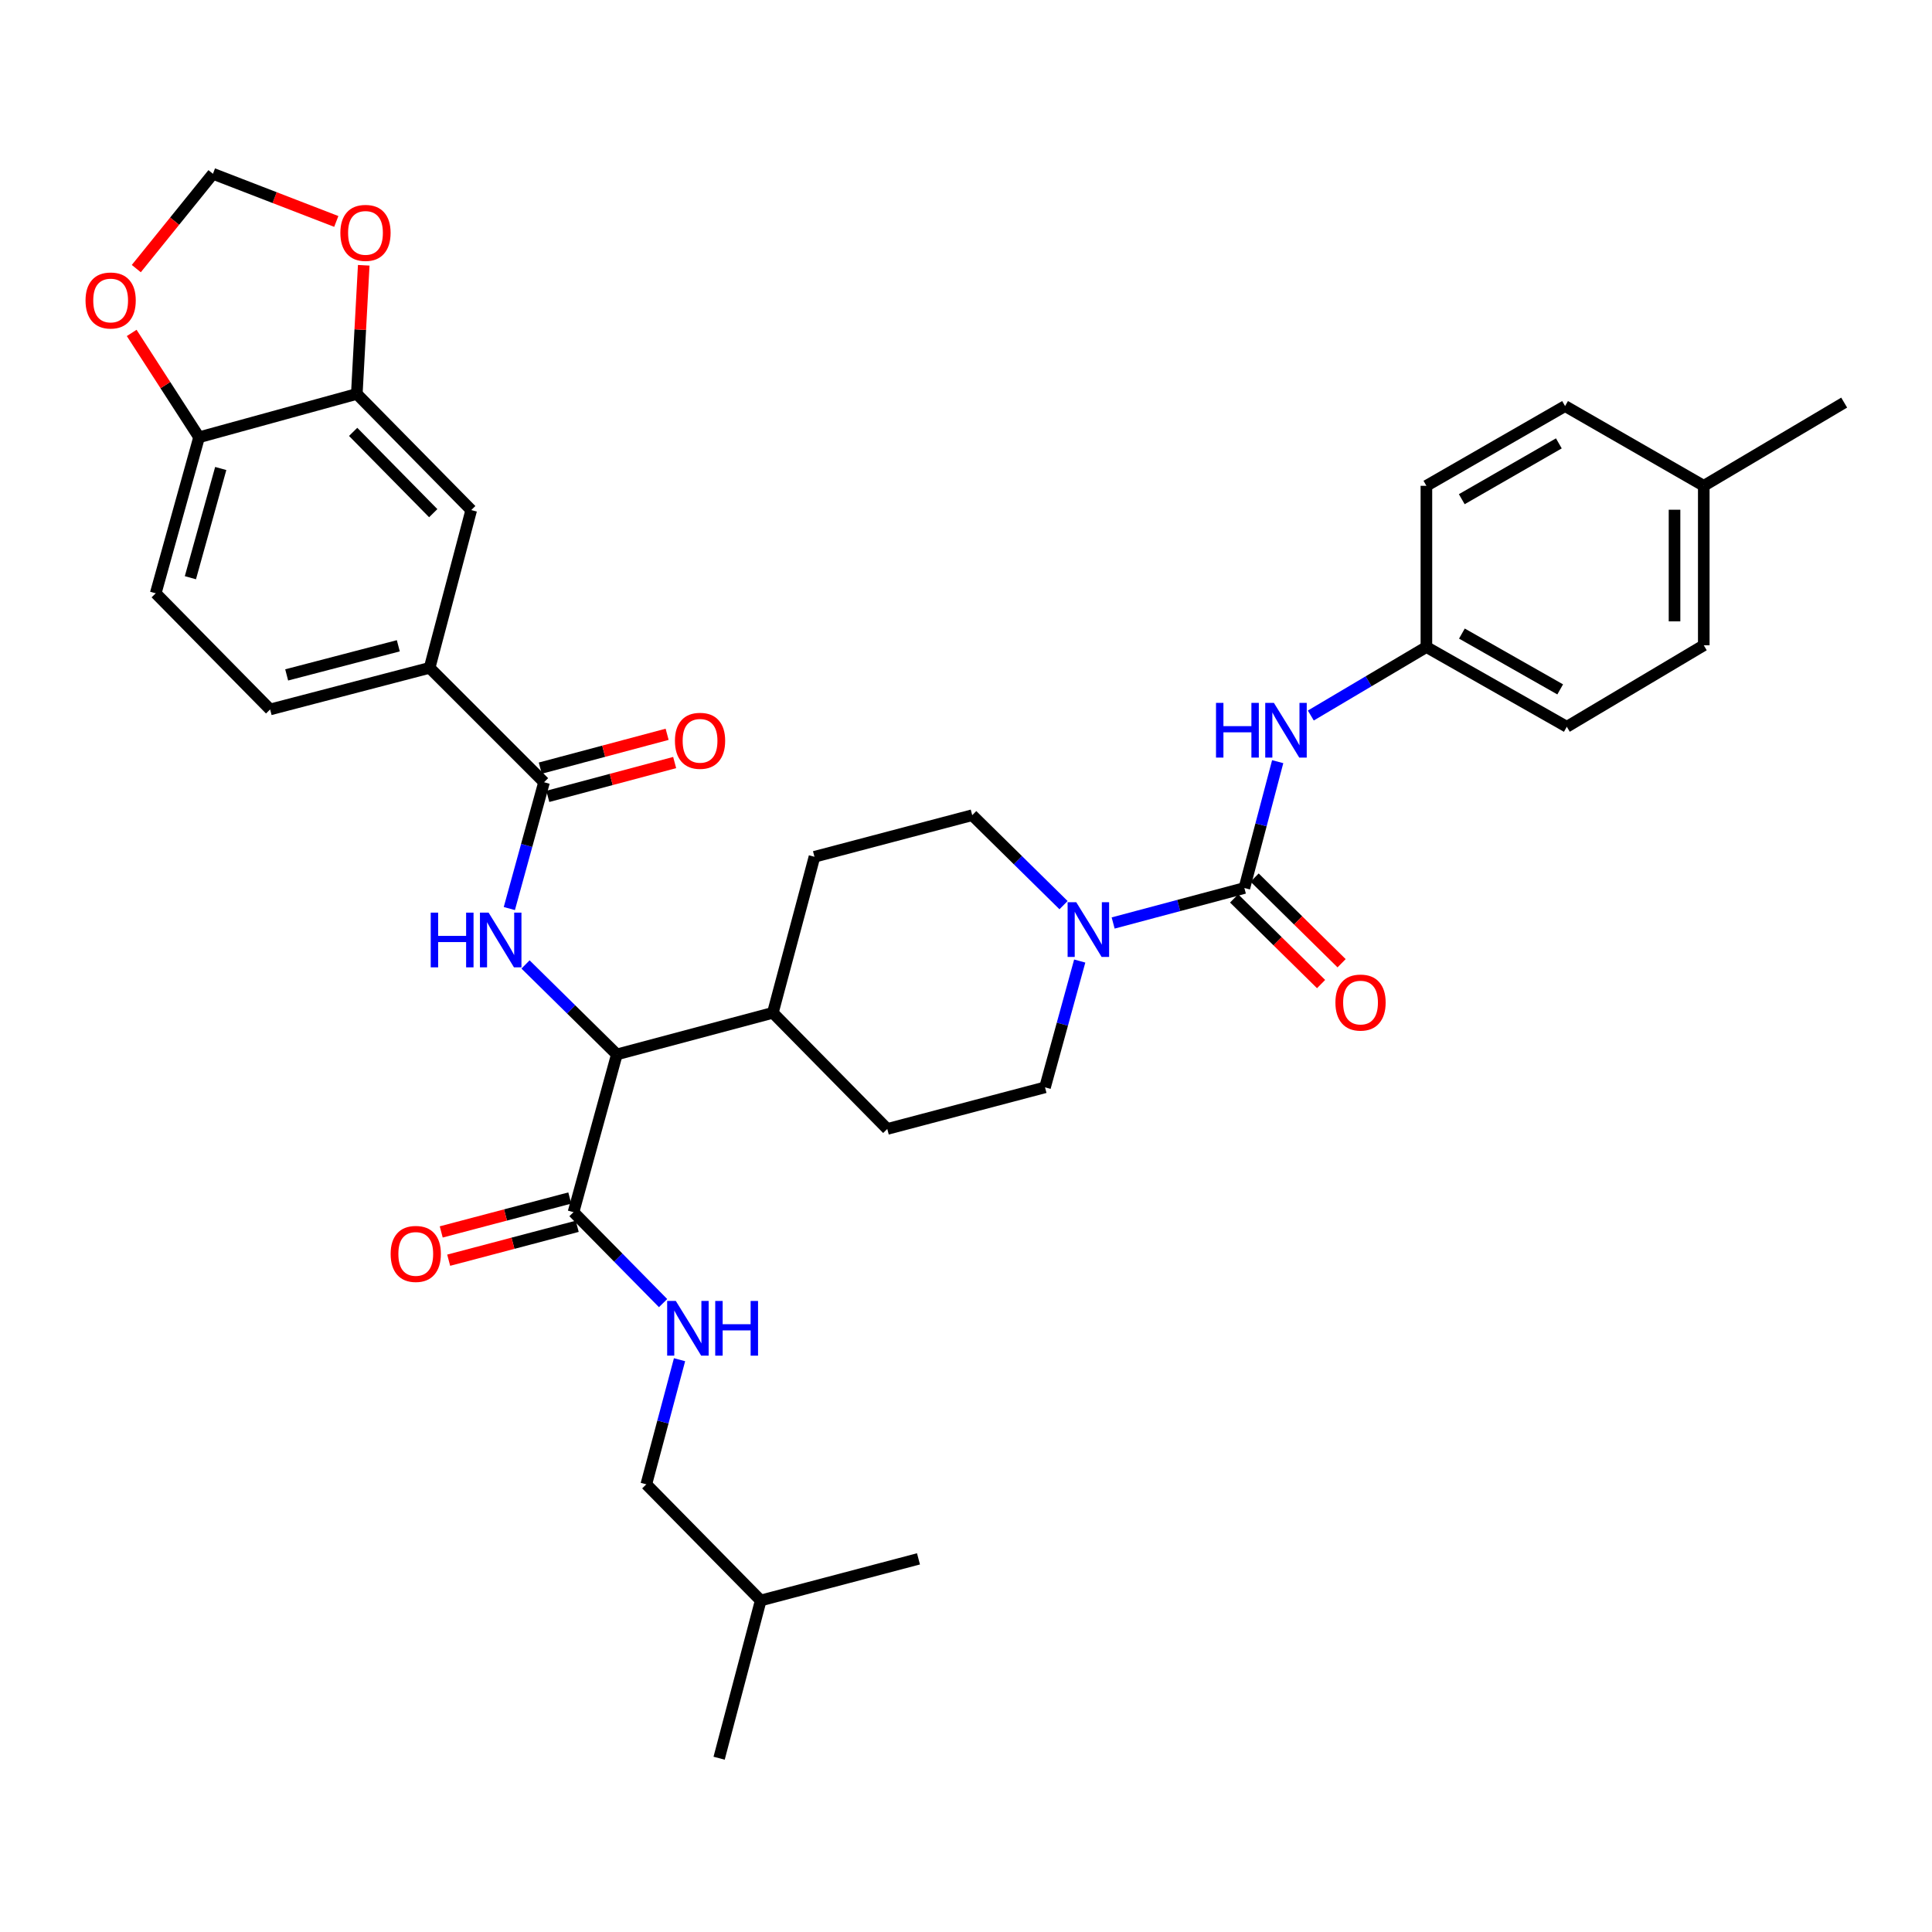<?xml version='1.0' encoding='iso-8859-1'?>
<svg version='1.1' baseProfile='full'
              xmlns='http://www.w3.org/2000/svg'
                      xmlns:rdkit='http://www.rdkit.org/xml'
                      xmlns:xlink='http://www.w3.org/1999/xlink'
                  xml:space='preserve'
width='1000px' height='1000px' viewBox='0 0 1000 1000'>
<!-- END OF HEADER -->
<rect style='opacity:1.0;fill:#FFFFFF;stroke:none' width='1000' height='1000' x='0' y='0'> </rect>
<path class='bond-0' d='M 881.868,334.003 L 881.868,251.454' style='fill:none;fill-rule:evenodd;stroke:#000000;stroke-width:6px;stroke-linecap:butt;stroke-linejoin:miter;stroke-opacity:1' />
<path class='bond-0' d='M 866.733,321.62 L 866.733,263.836' style='fill:none;fill-rule:evenodd;stroke:#000000;stroke-width:6px;stroke-linecap:butt;stroke-linejoin:miter;stroke-opacity:1' />
<path class='bond-1' d='M 881.868,334.003 L 810.98,376.177' style='fill:none;fill-rule:evenodd;stroke:#000000;stroke-width:6px;stroke-linecap:butt;stroke-linejoin:miter;stroke-opacity:1' />
<path class='bond-2' d='M 558.862,497.435 L 549.882,530.121' style='fill:none;fill-rule:evenodd;stroke:#0000FF;stroke-width:6px;stroke-linecap:butt;stroke-linejoin:miter;stroke-opacity:1' />
<path class='bond-2' d='M 549.882,530.121 L 540.902,562.807' style='fill:none;fill-rule:evenodd;stroke:#000000;stroke-width:6px;stroke-linecap:butt;stroke-linejoin:miter;stroke-opacity:1' />
<path class='bond-3' d='M 576.163,477.737 L 610.123,468.681' style='fill:none;fill-rule:evenodd;stroke:#0000FF;stroke-width:6px;stroke-linecap:butt;stroke-linejoin:miter;stroke-opacity:1' />
<path class='bond-3' d='M 610.123,468.681 L 644.084,459.625' style='fill:none;fill-rule:evenodd;stroke:#000000;stroke-width:6px;stroke-linecap:butt;stroke-linejoin:miter;stroke-opacity:1' />
<path class='bond-4' d='M 550.484,468.501 L 526.851,445.221' style='fill:none;fill-rule:evenodd;stroke:#0000FF;stroke-width:6px;stroke-linecap:butt;stroke-linejoin:miter;stroke-opacity:1' />
<path class='bond-4' d='M 526.851,445.221 L 503.218,421.941' style='fill:none;fill-rule:evenodd;stroke:#000000;stroke-width:6px;stroke-linecap:butt;stroke-linejoin:miter;stroke-opacity:1' />
<path class='bond-5' d='M 638.774,465.017 L 661.281,487.184' style='fill:none;fill-rule:evenodd;stroke:#000000;stroke-width:6px;stroke-linecap:butt;stroke-linejoin:miter;stroke-opacity:1' />
<path class='bond-5' d='M 661.281,487.184 L 683.789,509.352' style='fill:none;fill-rule:evenodd;stroke:#FF0000;stroke-width:6px;stroke-linecap:butt;stroke-linejoin:miter;stroke-opacity:1' />
<path class='bond-5' d='M 649.393,454.234 L 671.901,476.402' style='fill:none;fill-rule:evenodd;stroke:#000000;stroke-width:6px;stroke-linecap:butt;stroke-linejoin:miter;stroke-opacity:1' />
<path class='bond-5' d='M 671.901,476.402 L 694.409,498.569' style='fill:none;fill-rule:evenodd;stroke:#FF0000;stroke-width:6px;stroke-linecap:butt;stroke-linejoin:miter;stroke-opacity:1' />
<path class='bond-6' d='M 644.084,459.625 L 652.708,426.932' style='fill:none;fill-rule:evenodd;stroke:#000000;stroke-width:6px;stroke-linecap:butt;stroke-linejoin:miter;stroke-opacity:1' />
<path class='bond-6' d='M 652.708,426.932 L 661.332,394.239' style='fill:none;fill-rule:evenodd;stroke:#0000FF;stroke-width:6px;stroke-linecap:butt;stroke-linejoin:miter;stroke-opacity:1' />
<path class='bond-7' d='M 678.477,370.352 L 708.39,352.627' style='fill:none;fill-rule:evenodd;stroke:#0000FF;stroke-width:6px;stroke-linecap:butt;stroke-linejoin:miter;stroke-opacity:1' />
<path class='bond-7' d='M 708.39,352.627 L 738.303,334.902' style='fill:none;fill-rule:evenodd;stroke:#000000;stroke-width:6px;stroke-linecap:butt;stroke-linejoin:miter;stroke-opacity:1' />
<path class='bond-8' d='M 881.868,251.454 L 810.081,210.18' style='fill:none;fill-rule:evenodd;stroke:#000000;stroke-width:6px;stroke-linecap:butt;stroke-linejoin:miter;stroke-opacity:1' />
<path class='bond-9' d='M 881.868,251.454 L 954.545,208.389' style='fill:none;fill-rule:evenodd;stroke:#000000;stroke-width:6px;stroke-linecap:butt;stroke-linejoin:miter;stroke-opacity:1' />
<path class='bond-10' d='M 810.081,210.18 L 738.303,251.454' style='fill:none;fill-rule:evenodd;stroke:#000000;stroke-width:6px;stroke-linecap:butt;stroke-linejoin:miter;stroke-opacity:1' />
<path class='bond-10' d='M 806.858,229.491 L 756.614,258.383' style='fill:none;fill-rule:evenodd;stroke:#000000;stroke-width:6px;stroke-linecap:butt;stroke-linejoin:miter;stroke-opacity:1' />
<path class='bond-11' d='M 334.53,768.279 L 393.747,828.404' style='fill:none;fill-rule:evenodd;stroke:#000000;stroke-width:6px;stroke-linecap:butt;stroke-linejoin:miter;stroke-opacity:1' />
<path class='bond-12' d='M 334.53,768.279 L 343.13,736.029' style='fill:none;fill-rule:evenodd;stroke:#000000;stroke-width:6px;stroke-linecap:butt;stroke-linejoin:miter;stroke-opacity:1' />
<path class='bond-12' d='M 343.13,736.029 L 351.729,703.779' style='fill:none;fill-rule:evenodd;stroke:#0000FF;stroke-width:6px;stroke-linecap:butt;stroke-linejoin:miter;stroke-opacity:1' />
<path class='bond-13' d='M 294.916,620.096 L 261.647,628.87' style='fill:none;fill-rule:evenodd;stroke:#000000;stroke-width:6px;stroke-linecap:butt;stroke-linejoin:miter;stroke-opacity:1' />
<path class='bond-13' d='M 261.647,628.87 L 228.378,637.644' style='fill:none;fill-rule:evenodd;stroke:#FF0000;stroke-width:6px;stroke-linecap:butt;stroke-linejoin:miter;stroke-opacity:1' />
<path class='bond-13' d='M 298.775,634.73 L 265.506,643.504' style='fill:none;fill-rule:evenodd;stroke:#000000;stroke-width:6px;stroke-linecap:butt;stroke-linejoin:miter;stroke-opacity:1' />
<path class='bond-13' d='M 265.506,643.504 L 232.237,652.278' style='fill:none;fill-rule:evenodd;stroke:#FF0000;stroke-width:6px;stroke-linecap:butt;stroke-linejoin:miter;stroke-opacity:1' />
<path class='bond-14' d='M 296.846,627.413 L 320.029,650.949' style='fill:none;fill-rule:evenodd;stroke:#000000;stroke-width:6px;stroke-linecap:butt;stroke-linejoin:miter;stroke-opacity:1' />
<path class='bond-14' d='M 320.029,650.949 L 343.213,674.485' style='fill:none;fill-rule:evenodd;stroke:#0000FF;stroke-width:6px;stroke-linecap:butt;stroke-linejoin:miter;stroke-opacity:1' />
<path class='bond-15' d='M 296.846,627.413 L 319.278,545.764' style='fill:none;fill-rule:evenodd;stroke:#000000;stroke-width:6px;stroke-linecap:butt;stroke-linejoin:miter;stroke-opacity:1' />
<path class='bond-16' d='M 393.747,828.404 L 475.404,806.863' style='fill:none;fill-rule:evenodd;stroke:#000000;stroke-width:6px;stroke-linecap:butt;stroke-linejoin:miter;stroke-opacity:1' />
<path class='bond-17' d='M 393.747,828.404 L 372.214,910.053' style='fill:none;fill-rule:evenodd;stroke:#000000;stroke-width:6px;stroke-linecap:butt;stroke-linejoin:miter;stroke-opacity:1' />
<path class='bond-18' d='M 80.603,307.089 L 103.035,226.331' style='fill:none;fill-rule:evenodd;stroke:#000000;stroke-width:6px;stroke-linecap:butt;stroke-linejoin:miter;stroke-opacity:1' />
<path class='bond-18' d='M 98.55,299.026 L 114.252,242.495' style='fill:none;fill-rule:evenodd;stroke:#000000;stroke-width:6px;stroke-linecap:butt;stroke-linejoin:miter;stroke-opacity:1' />
<path class='bond-19' d='M 80.603,307.089 L 139.82,367.206' style='fill:none;fill-rule:evenodd;stroke:#000000;stroke-width:6px;stroke-linecap:butt;stroke-linejoin:miter;stroke-opacity:1' />
<path class='bond-20' d='M 263.633,470.262 L 272.613,437.576' style='fill:none;fill-rule:evenodd;stroke:#0000FF;stroke-width:6px;stroke-linecap:butt;stroke-linejoin:miter;stroke-opacity:1' />
<path class='bond-20' d='M 272.613,437.576 L 281.594,404.89' style='fill:none;fill-rule:evenodd;stroke:#000000;stroke-width:6px;stroke-linecap:butt;stroke-linejoin:miter;stroke-opacity:1' />
<path class='bond-21' d='M 272.011,499.198 L 295.644,522.481' style='fill:none;fill-rule:evenodd;stroke:#0000FF;stroke-width:6px;stroke-linecap:butt;stroke-linejoin:miter;stroke-opacity:1' />
<path class='bond-21' d='M 295.644,522.481 L 319.278,545.764' style='fill:none;fill-rule:evenodd;stroke:#000000;stroke-width:6px;stroke-linecap:butt;stroke-linejoin:miter;stroke-opacity:1' />
<path class='bond-22' d='M 283.543,412.201 L 316.373,403.447' style='fill:none;fill-rule:evenodd;stroke:#000000;stroke-width:6px;stroke-linecap:butt;stroke-linejoin:miter;stroke-opacity:1' />
<path class='bond-22' d='M 316.373,403.447 L 349.204,394.692' style='fill:none;fill-rule:evenodd;stroke:#FF0000;stroke-width:6px;stroke-linecap:butt;stroke-linejoin:miter;stroke-opacity:1' />
<path class='bond-22' d='M 279.644,397.578 L 312.474,388.824' style='fill:none;fill-rule:evenodd;stroke:#000000;stroke-width:6px;stroke-linecap:butt;stroke-linejoin:miter;stroke-opacity:1' />
<path class='bond-22' d='M 312.474,388.824 L 345.304,380.069' style='fill:none;fill-rule:evenodd;stroke:#FF0000;stroke-width:6px;stroke-linecap:butt;stroke-linejoin:miter;stroke-opacity:1' />
<path class='bond-23' d='M 281.594,404.89 L 222.368,345.673' style='fill:none;fill-rule:evenodd;stroke:#000000;stroke-width:6px;stroke-linecap:butt;stroke-linejoin:miter;stroke-opacity:1' />
<path class='bond-24' d='M 139.82,367.206 L 222.368,345.673' style='fill:none;fill-rule:evenodd;stroke:#000000;stroke-width:6px;stroke-linecap:butt;stroke-linejoin:miter;stroke-opacity:1' />
<path class='bond-24' d='M 148.382,349.331 L 206.166,334.259' style='fill:none;fill-rule:evenodd;stroke:#000000;stroke-width:6px;stroke-linecap:butt;stroke-linejoin:miter;stroke-opacity:1' />
<path class='bond-25' d='M 459.253,584.34 L 540.902,562.807' style='fill:none;fill-rule:evenodd;stroke:#000000;stroke-width:6px;stroke-linecap:butt;stroke-linejoin:miter;stroke-opacity:1' />
<path class='bond-26' d='M 459.253,584.34 L 400.027,524.223' style='fill:none;fill-rule:evenodd;stroke:#000000;stroke-width:6px;stroke-linecap:butt;stroke-linejoin:miter;stroke-opacity:1' />
<path class='bond-27' d='M 400.027,524.223 L 421.568,443.474' style='fill:none;fill-rule:evenodd;stroke:#000000;stroke-width:6px;stroke-linecap:butt;stroke-linejoin:miter;stroke-opacity:1' />
<path class='bond-28' d='M 400.027,524.223 L 319.278,545.764' style='fill:none;fill-rule:evenodd;stroke:#000000;stroke-width:6px;stroke-linecap:butt;stroke-linejoin:miter;stroke-opacity:1' />
<path class='bond-29' d='M 421.568,443.474 L 503.218,421.941' style='fill:none;fill-rule:evenodd;stroke:#000000;stroke-width:6px;stroke-linecap:butt;stroke-linejoin:miter;stroke-opacity:1' />
<path class='bond-30' d='M 222.368,345.673 L 243.909,264.015' style='fill:none;fill-rule:evenodd;stroke:#000000;stroke-width:6px;stroke-linecap:butt;stroke-linejoin:miter;stroke-opacity:1' />
<path class='bond-31' d='M 243.909,264.015 L 184.684,203.899' style='fill:none;fill-rule:evenodd;stroke:#000000;stroke-width:6px;stroke-linecap:butt;stroke-linejoin:miter;stroke-opacity:1' />
<path class='bond-31' d='M 224.244,265.619 L 182.787,223.538' style='fill:none;fill-rule:evenodd;stroke:#000000;stroke-width:6px;stroke-linecap:butt;stroke-linejoin:miter;stroke-opacity:1' />
<path class='bond-32' d='M 103.035,226.331 L 184.684,203.899' style='fill:none;fill-rule:evenodd;stroke:#000000;stroke-width:6px;stroke-linecap:butt;stroke-linejoin:miter;stroke-opacity:1' />
<path class='bond-33' d='M 103.035,226.331 L 85.599,199.326' style='fill:none;fill-rule:evenodd;stroke:#000000;stroke-width:6px;stroke-linecap:butt;stroke-linejoin:miter;stroke-opacity:1' />
<path class='bond-33' d='M 85.599,199.326 L 68.163,172.322' style='fill:none;fill-rule:evenodd;stroke:#FF0000;stroke-width:6px;stroke-linecap:butt;stroke-linejoin:miter;stroke-opacity:1' />
<path class='bond-34' d='M 184.684,203.899 L 186.476,170.603' style='fill:none;fill-rule:evenodd;stroke:#000000;stroke-width:6px;stroke-linecap:butt;stroke-linejoin:miter;stroke-opacity:1' />
<path class='bond-34' d='M 186.476,170.603 L 188.267,137.308' style='fill:none;fill-rule:evenodd;stroke:#FF0000;stroke-width:6px;stroke-linecap:butt;stroke-linejoin:miter;stroke-opacity:1' />
<path class='bond-35' d='M 174.058,114.617 L 142.137,102.282' style='fill:none;fill-rule:evenodd;stroke:#FF0000;stroke-width:6px;stroke-linecap:butt;stroke-linejoin:miter;stroke-opacity:1' />
<path class='bond-35' d='M 142.137,102.282 L 110.215,89.947' style='fill:none;fill-rule:evenodd;stroke:#000000;stroke-width:6px;stroke-linecap:butt;stroke-linejoin:miter;stroke-opacity:1' />
<path class='bond-36' d='M 110.215,89.947 L 90.381,114.487' style='fill:none;fill-rule:evenodd;stroke:#000000;stroke-width:6px;stroke-linecap:butt;stroke-linejoin:miter;stroke-opacity:1' />
<path class='bond-36' d='M 90.381,114.487 L 70.547,139.027' style='fill:none;fill-rule:evenodd;stroke:#FF0000;stroke-width:6px;stroke-linecap:butt;stroke-linejoin:miter;stroke-opacity:1' />
<path class='bond-37' d='M 738.303,251.454 L 738.303,334.902' style='fill:none;fill-rule:evenodd;stroke:#000000;stroke-width:6px;stroke-linecap:butt;stroke-linejoin:miter;stroke-opacity:1' />
<path class='bond-38' d='M 738.303,334.902 L 810.98,376.177' style='fill:none;fill-rule:evenodd;stroke:#000000;stroke-width:6px;stroke-linecap:butt;stroke-linejoin:miter;stroke-opacity:1' />
<path class='bond-38' d='M 756.678,327.933 L 807.553,356.826' style='fill:none;fill-rule:evenodd;stroke:#000000;stroke-width:6px;stroke-linecap:butt;stroke-linejoin:miter;stroke-opacity:1' />
<path  class='atom-1' d='M 557.074 466.998
L 566.354 481.998
Q 567.274 483.478, 568.754 486.158
Q 570.234 488.838, 570.314 488.998
L 570.314 466.998
L 574.074 466.998
L 574.074 495.318
L 570.194 495.318
L 560.234 478.918
Q 559.074 476.998, 557.834 474.798
Q 556.634 472.598, 556.274 471.918
L 556.274 495.318
L 552.594 495.318
L 552.594 466.998
L 557.074 466.998
' fill='#0000FF'/>
<path  class='atom-3' d='M 691.209 518.922
Q 691.209 512.122, 694.569 508.322
Q 697.929 504.522, 704.209 504.522
Q 710.489 504.522, 713.849 508.322
Q 717.209 512.122, 717.209 518.922
Q 717.209 525.802, 713.809 529.722
Q 710.409 533.602, 704.209 533.602
Q 697.969 533.602, 694.569 529.722
Q 691.209 525.842, 691.209 518.922
M 704.209 530.402
Q 708.529 530.402, 710.849 527.522
Q 713.209 524.602, 713.209 518.922
Q 713.209 513.362, 710.849 510.562
Q 708.529 507.722, 704.209 507.722
Q 699.889 507.722, 697.529 510.522
Q 695.209 513.322, 695.209 518.922
Q 695.209 524.642, 697.529 527.522
Q 699.889 530.402, 704.209 530.402
' fill='#FF0000'/>
<path  class='atom-4' d='M 629.405 363.808
L 633.245 363.808
L 633.245 375.848
L 647.725 375.848
L 647.725 363.808
L 651.565 363.808
L 651.565 392.128
L 647.725 392.128
L 647.725 379.048
L 633.245 379.048
L 633.245 392.128
L 629.405 392.128
L 629.405 363.808
' fill='#0000FF'/>
<path  class='atom-4' d='M 659.365 363.808
L 668.645 378.808
Q 669.565 380.288, 671.045 382.968
Q 672.525 385.648, 672.605 385.808
L 672.605 363.808
L 676.365 363.808
L 676.365 392.128
L 672.485 392.128
L 662.525 375.728
Q 661.365 373.808, 660.125 371.608
Q 658.925 369.408, 658.565 368.728
L 658.565 392.128
L 654.885 392.128
L 654.885 363.808
L 659.365 363.808
' fill='#0000FF'/>
<path  class='atom-9' d='M 202.196 649.026
Q 202.196 642.226, 205.556 638.426
Q 208.916 634.626, 215.196 634.626
Q 221.476 634.626, 224.836 638.426
Q 228.196 642.226, 228.196 649.026
Q 228.196 655.906, 224.796 659.826
Q 221.396 663.706, 215.196 663.706
Q 208.956 663.706, 205.556 659.826
Q 202.196 655.946, 202.196 649.026
M 215.196 660.506
Q 219.516 660.506, 221.836 657.626
Q 224.196 654.706, 224.196 649.026
Q 224.196 643.466, 221.836 640.666
Q 219.516 637.826, 215.196 637.826
Q 210.876 637.826, 208.516 640.626
Q 206.196 643.426, 206.196 649.026
Q 206.196 654.746, 208.516 657.626
Q 210.876 660.506, 215.196 660.506
' fill='#FF0000'/>
<path  class='atom-10' d='M 349.802 673.37
L 359.082 688.37
Q 360.002 689.85, 361.482 692.53
Q 362.962 695.21, 363.042 695.37
L 363.042 673.37
L 366.802 673.37
L 366.802 701.69
L 362.922 701.69
L 352.962 685.29
Q 351.802 683.37, 350.562 681.17
Q 349.362 678.97, 349.002 678.29
L 349.002 701.69
L 345.322 701.69
L 345.322 673.37
L 349.802 673.37
' fill='#0000FF'/>
<path  class='atom-10' d='M 370.202 673.37
L 374.042 673.37
L 374.042 685.41
L 388.522 685.41
L 388.522 673.37
L 392.362 673.37
L 392.362 701.69
L 388.522 701.69
L 388.522 688.61
L 374.042 688.61
L 374.042 701.69
L 370.202 701.69
L 370.202 673.37
' fill='#0000FF'/>
<path  class='atom-13' d='M 222.941 472.379
L 226.781 472.379
L 226.781 484.419
L 241.261 484.419
L 241.261 472.379
L 245.101 472.379
L 245.101 500.699
L 241.261 500.699
L 241.261 487.619
L 226.781 487.619
L 226.781 500.699
L 222.941 500.699
L 222.941 472.379
' fill='#0000FF'/>
<path  class='atom-13' d='M 252.901 472.379
L 262.181 487.379
Q 263.101 488.859, 264.581 491.539
Q 266.061 494.219, 266.141 494.379
L 266.141 472.379
L 269.901 472.379
L 269.901 500.699
L 266.021 500.699
L 256.061 484.299
Q 254.901 482.379, 253.661 480.179
Q 252.461 477.979, 252.101 477.299
L 252.101 500.699
L 248.421 500.699
L 248.421 472.379
L 252.901 472.379
' fill='#0000FF'/>
<path  class='atom-15' d='M 349.343 383.437
Q 349.343 376.637, 352.703 372.837
Q 356.063 369.037, 362.343 369.037
Q 368.623 369.037, 371.983 372.837
Q 375.343 376.637, 375.343 383.437
Q 375.343 390.317, 371.943 394.237
Q 368.543 398.117, 362.343 398.117
Q 356.103 398.117, 352.703 394.237
Q 349.343 390.357, 349.343 383.437
M 362.343 394.917
Q 366.663 394.917, 368.983 392.037
Q 371.343 389.117, 371.343 383.437
Q 371.343 377.877, 368.983 375.077
Q 366.663 372.237, 362.343 372.237
Q 358.023 372.237, 355.663 375.037
Q 353.343 377.837, 353.343 383.437
Q 353.343 389.157, 355.663 392.037
Q 358.023 394.917, 362.343 394.917
' fill='#FF0000'/>
<path  class='atom-27' d='M 176.174 120.539
Q 176.174 113.739, 179.534 109.939
Q 182.894 106.139, 189.174 106.139
Q 195.454 106.139, 198.814 109.939
Q 202.174 113.739, 202.174 120.539
Q 202.174 127.419, 198.774 131.339
Q 195.374 135.219, 189.174 135.219
Q 182.934 135.219, 179.534 131.339
Q 176.174 127.459, 176.174 120.539
M 189.174 132.019
Q 193.494 132.019, 195.814 129.139
Q 198.174 126.219, 198.174 120.539
Q 198.174 114.979, 195.814 112.179
Q 193.494 109.339, 189.174 109.339
Q 184.854 109.339, 182.494 112.139
Q 180.174 114.939, 180.174 120.539
Q 180.174 126.259, 182.494 129.139
Q 184.854 132.019, 189.174 132.019
' fill='#FF0000'/>
<path  class='atom-29' d='M 44.271 155.533
Q 44.271 148.733, 47.631 144.933
Q 50.991 141.133, 57.271 141.133
Q 63.551 141.133, 66.911 144.933
Q 70.271 148.733, 70.271 155.533
Q 70.271 162.413, 66.871 166.333
Q 63.471 170.213, 57.271 170.213
Q 51.031 170.213, 47.631 166.333
Q 44.271 162.453, 44.271 155.533
M 57.271 167.013
Q 61.591 167.013, 63.911 164.133
Q 66.271 161.213, 66.271 155.533
Q 66.271 149.973, 63.911 147.173
Q 61.591 144.333, 57.271 144.333
Q 52.951 144.333, 50.591 147.133
Q 48.271 149.933, 48.271 155.533
Q 48.271 161.253, 50.591 164.133
Q 52.951 167.013, 57.271 167.013
' fill='#FF0000'/>
</svg>
